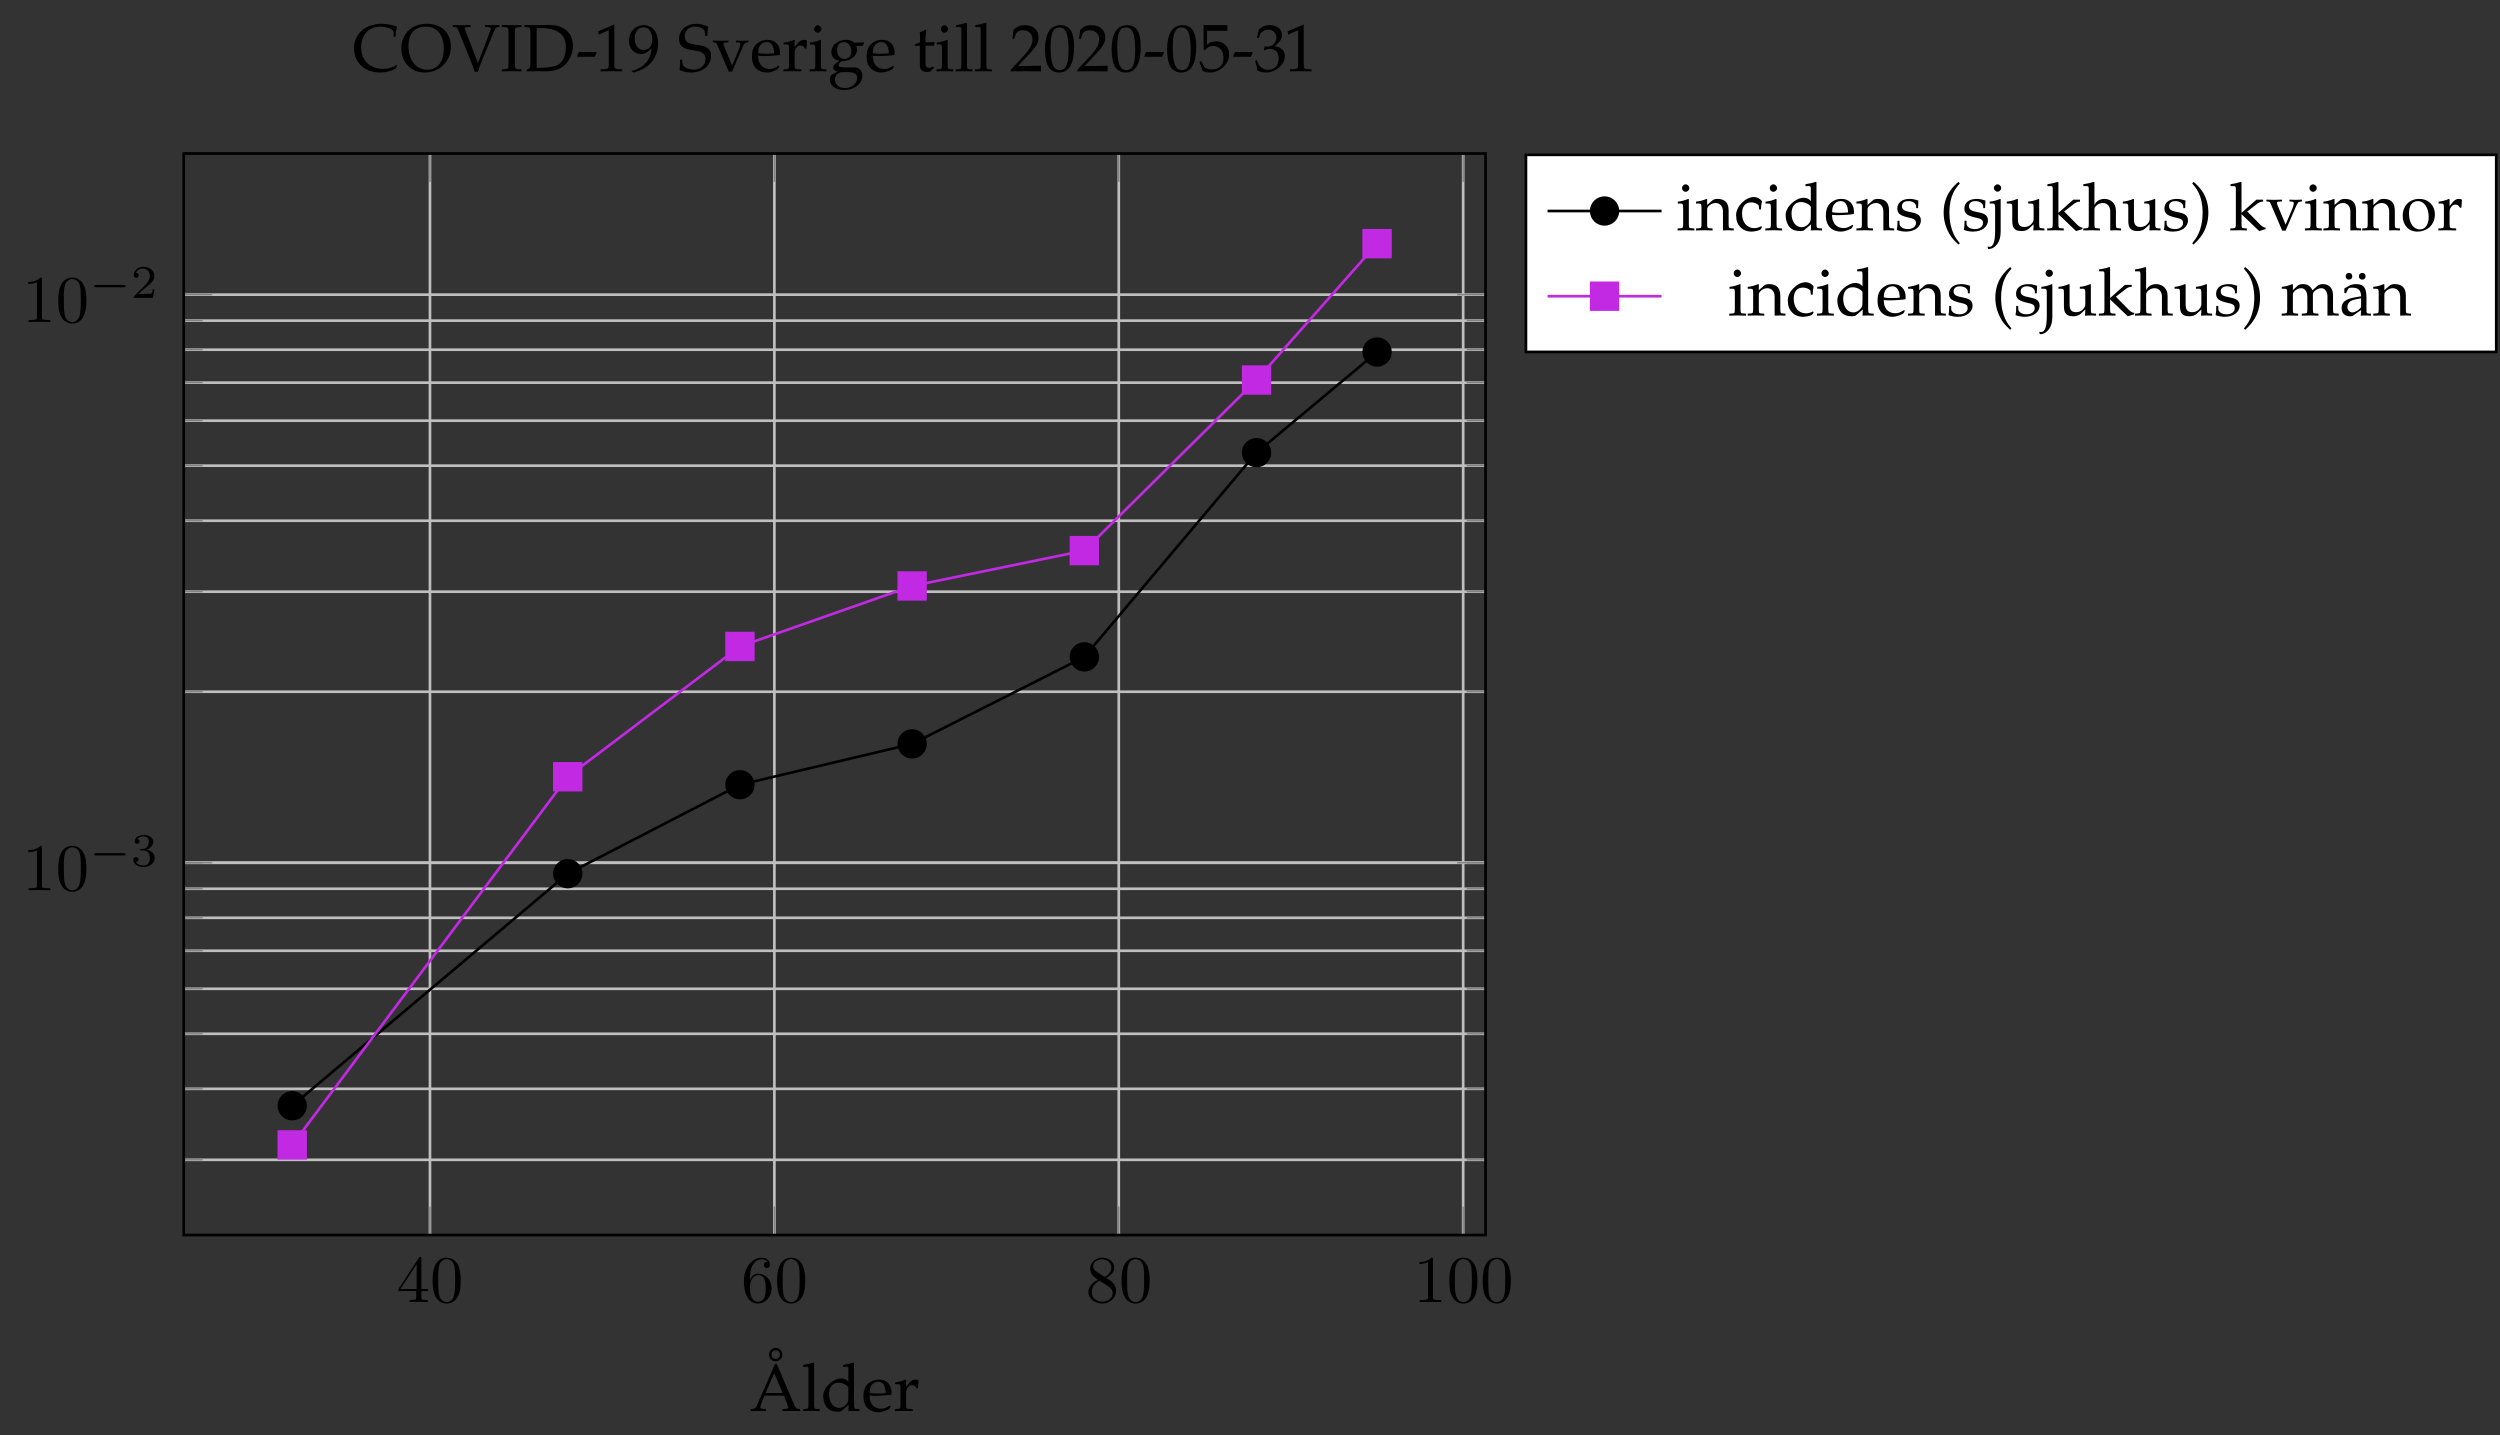 <?xml version="1.0" encoding="UTF-8"?>
<svg xmlns="http://www.w3.org/2000/svg" xmlns:xlink="http://www.w3.org/1999/xlink" width="372.707pt" height="213.962pt" viewBox="0 0 372.707 213.962" version="1.2">
<rect x="0" y="0" width="372.707" height="213.962" fill="#333333" stroke="none"/>
<defs>
<g>
<symbol overflow="visible" id="glyph0-0">
<path style="stroke:none;" d=""/>
</symbol>
<symbol overflow="visible" id="glyph0-1">
<path style="stroke:none;" d="M 2.922 -1.641 L 2.922 -0.781 C 2.922 -0.422 2.906 -0.312 2.172 -0.312 L 1.953 -0.312 L 1.953 0 C 2.375 -0.031 2.891 -0.031 3.297 -0.031 C 3.719 -0.031 4.25 -0.031 4.656 0 L 4.656 -0.312 L 4.453 -0.312 C 3.719 -0.312 3.688 -0.422 3.688 -0.781 L 3.688 -1.641 L 4.688 -1.641 L 4.688 -1.953 L 3.688 -1.953 L 3.688 -6.484 C 3.688 -6.672 3.688 -6.734 3.531 -6.734 C 3.438 -6.734 3.406 -6.734 3.328 -6.625 L 0.281 -1.953 L 0.281 -1.641 Z M 2.984 -1.953 L 0.562 -1.953 L 2.984 -5.656 Z M 2.984 -1.953 "/>
</symbol>
<symbol overflow="visible" id="glyph0-2">
<path style="stroke:none;" d="M 4.578 -3.188 C 4.578 -3.984 4.531 -4.781 4.188 -5.516 C 3.719 -6.469 2.906 -6.625 2.484 -6.625 C 1.891 -6.625 1.172 -6.375 0.75 -5.438 C 0.438 -4.75 0.391 -3.984 0.391 -3.188 C 0.391 -2.438 0.422 -1.547 0.844 -0.781 C 1.266 0.016 1.984 0.219 2.484 0.219 C 3.016 0.219 3.766 0.016 4.203 -0.938 C 4.531 -1.625 4.578 -2.406 4.578 -3.188 Z M 2.484 0 C 2.094 0 1.5 -0.25 1.328 -1.203 C 1.219 -1.797 1.219 -2.719 1.219 -3.297 C 1.219 -3.938 1.219 -4.594 1.297 -5.141 C 1.484 -6.312 2.234 -6.406 2.484 -6.406 C 2.812 -6.406 3.469 -6.234 3.656 -5.25 C 3.75 -4.688 3.75 -3.938 3.75 -3.297 C 3.75 -2.562 3.75 -1.875 3.641 -1.25 C 3.5 -0.297 2.922 0 2.484 0 Z M 2.484 0 "/>
</symbol>
<symbol overflow="visible" id="glyph0-3">
<path style="stroke:none;" d="M 1.312 -3.266 L 1.312 -3.5 C 1.312 -6.016 2.547 -6.375 3.062 -6.375 C 3.297 -6.375 3.719 -6.312 3.938 -5.984 C 3.781 -5.984 3.391 -5.984 3.391 -5.531 C 3.391 -5.219 3.625 -5.078 3.844 -5.078 C 4 -5.078 4.297 -5.172 4.297 -5.547 C 4.297 -6.156 3.859 -6.625 3.031 -6.625 C 1.766 -6.625 0.422 -5.344 0.422 -3.141 C 0.422 -0.484 1.578 0.219 2.5 0.219 C 3.609 0.219 4.547 -0.719 4.547 -2.031 C 4.547 -3.297 3.656 -4.25 2.562 -4.25 C 1.875 -4.25 1.516 -3.75 1.312 -3.266 Z M 2.5 -0.062 C 1.875 -0.062 1.578 -0.656 1.516 -0.812 C 1.328 -1.281 1.328 -2.062 1.328 -2.25 C 1.328 -3.031 1.656 -4.016 2.547 -4.016 C 2.703 -4.016 3.172 -4.016 3.469 -3.406 C 3.656 -3.031 3.656 -2.531 3.656 -2.047 C 3.656 -1.562 3.656 -1.062 3.484 -0.703 C 3.188 -0.109 2.734 -0.062 2.5 -0.062 Z M 2.5 -0.062 "/>
</symbol>
<symbol overflow="visible" id="glyph0-4">
<path style="stroke:none;" d="M 1.625 -4.547 C 1.172 -4.844 1.125 -5.188 1.125 -5.359 C 1.125 -5.969 1.766 -6.375 2.484 -6.375 C 3.203 -6.375 3.844 -5.859 3.844 -5.141 C 3.844 -4.578 3.453 -4.094 2.859 -3.75 Z M 3.078 -3.609 C 3.797 -3.969 4.281 -4.484 4.281 -5.141 C 4.281 -6.062 3.391 -6.625 2.484 -6.625 C 1.5 -6.625 0.688 -5.891 0.688 -4.969 C 0.688 -4.781 0.703 -4.344 1.125 -3.875 C 1.234 -3.75 1.609 -3.5 1.844 -3.328 C 1.281 -3.047 0.422 -2.484 0.422 -1.5 C 0.422 -0.453 1.438 0.219 2.484 0.219 C 3.609 0.219 4.547 -0.609 4.547 -1.672 C 4.547 -2.031 4.438 -2.484 4.062 -2.891 C 3.875 -3.109 3.719 -3.203 3.078 -3.609 Z M 2.078 -3.188 L 3.297 -2.406 C 3.578 -2.219 4.047 -1.922 4.047 -1.312 C 4.047 -0.578 3.297 -0.062 2.484 -0.062 C 1.625 -0.062 0.922 -0.672 0.922 -1.5 C 0.922 -2.078 1.234 -2.719 2.078 -3.188 Z M 2.078 -3.188 "/>
</symbol>
<symbol overflow="visible" id="glyph0-5">
<path style="stroke:none;" d="M 2.922 -6.375 C 2.922 -6.609 2.922 -6.625 2.703 -6.625 C 2.078 -5.984 1.203 -5.984 0.891 -5.984 L 0.891 -5.688 C 1.078 -5.688 1.672 -5.688 2.188 -5.938 L 2.188 -0.781 C 2.188 -0.422 2.156 -0.312 1.266 -0.312 L 0.953 -0.312 L 0.953 0 C 1.297 -0.031 2.156 -0.031 2.562 -0.031 C 2.953 -0.031 3.828 -0.031 4.172 0 L 4.172 -0.312 L 3.859 -0.312 C 2.953 -0.312 2.922 -0.422 2.922 -0.781 Z M 2.922 -6.375 "/>
</symbol>
<symbol overflow="visible" id="glyph1-0">
<path style="stroke:none;" d=""/>
</symbol>
<symbol overflow="visible" id="glyph1-1">
<path style="stroke:none;" d="M 5.188 -1.578 C 5.297 -1.578 5.469 -1.578 5.469 -1.734 C 5.469 -1.922 5.297 -1.922 5.188 -1.922 L 1.031 -1.922 C 0.922 -1.922 0.75 -1.922 0.75 -1.75 C 0.75 -1.578 0.906 -1.578 1.031 -1.578 Z M 5.188 -1.578 "/>
</symbol>
<symbol overflow="visible" id="glyph2-0">
<path style="stroke:none;" d=""/>
</symbol>
<symbol overflow="visible" id="glyph2-1">
<path style="stroke:none;" d="M 1.906 -2.328 C 2.453 -2.328 2.844 -1.953 2.844 -1.203 C 2.844 -0.344 2.328 -0.078 1.938 -0.078 C 1.656 -0.078 1.031 -0.156 0.75 -0.578 C 1.078 -0.578 1.156 -0.812 1.156 -0.969 C 1.156 -1.188 0.984 -1.344 0.766 -1.344 C 0.578 -1.344 0.375 -1.219 0.375 -0.938 C 0.375 -0.281 1.094 0.141 1.938 0.141 C 2.906 0.141 3.578 -0.516 3.578 -1.203 C 3.578 -1.75 3.141 -2.297 2.375 -2.453 C 3.094 -2.719 3.359 -3.234 3.359 -3.672 C 3.359 -4.219 2.734 -4.625 1.953 -4.625 C 1.188 -4.625 0.594 -4.25 0.594 -3.688 C 0.594 -3.453 0.75 -3.328 0.953 -3.328 C 1.172 -3.328 1.312 -3.484 1.312 -3.672 C 1.312 -3.875 1.172 -4.031 0.953 -4.047 C 1.203 -4.344 1.672 -4.422 1.938 -4.422 C 2.25 -4.422 2.688 -4.266 2.688 -3.672 C 2.688 -3.375 2.594 -3.047 2.406 -2.844 C 2.188 -2.578 1.984 -2.562 1.641 -2.531 C 1.469 -2.516 1.453 -2.516 1.422 -2.516 C 1.406 -2.516 1.344 -2.5 1.344 -2.422 C 1.344 -2.328 1.406 -2.328 1.531 -2.328 Z M 1.906 -2.328 "/>
</symbol>
<symbol overflow="visible" id="glyph2-2">
<path style="stroke:none;" d="M 3.516 -1.266 L 3.281 -1.266 C 3.266 -1.109 3.188 -0.703 3.094 -0.641 C 3.047 -0.594 2.516 -0.594 2.406 -0.594 L 1.125 -0.594 C 1.859 -1.234 2.109 -1.438 2.516 -1.766 C 3.031 -2.172 3.516 -2.609 3.516 -3.266 C 3.516 -4.109 2.781 -4.625 1.891 -4.625 C 1.031 -4.625 0.438 -4.016 0.438 -3.375 C 0.438 -3.031 0.734 -2.984 0.812 -2.984 C 0.969 -2.984 1.172 -3.109 1.172 -3.359 C 1.172 -3.484 1.125 -3.734 0.766 -3.734 C 0.984 -4.219 1.453 -4.375 1.781 -4.375 C 2.484 -4.375 2.844 -3.828 2.844 -3.266 C 2.844 -2.656 2.406 -2.188 2.188 -1.938 L 0.516 -0.266 C 0.438 -0.203 0.438 -0.188 0.438 0 L 3.312 0 Z M 3.516 -1.266 "/>
</symbol>
<symbol overflow="visible" id="glyph3-0">
<path style="stroke:none;" d="M 2.047 -2.547 C 2.047 -2.328 2.156 -2.141 2.375 -2 L 2.531 -2.094 C 2.406 -2.234 2.359 -2.344 2.359 -2.453 C 2.359 -2.703 2.453 -2.844 3.062 -3.391 C 3.703 -3.969 3.875 -4.25 3.875 -4.672 C 3.875 -5.328 3.297 -5.828 2.531 -5.828 C 2.203 -5.828 1.938 -5.766 1.531 -5.562 L 1.25 -4.734 L 1.469 -4.672 L 1.625 -5.031 C 1.703 -5.219 1.938 -5.328 2.266 -5.328 C 2.812 -5.328 3.188 -5 3.188 -4.516 C 3.188 -3.75 2.047 -3.219 2.047 -2.547 Z M 2.406 -1.469 C 2.188 -1.469 1.984 -1.266 1.984 -1.047 C 1.984 -0.828 2.188 -0.609 2.406 -0.609 C 2.641 -0.609 2.844 -0.812 2.844 -1.047 C 2.844 -1.266 2.641 -1.469 2.406 -1.469 Z M 4.344 -6.156 L 4.344 -0.422 L 0.859 -0.422 L 0.859 -6.156 Z M 4.781 -6.234 C 4.781 -6.547 4.734 -6.594 4.422 -6.594 L 0.781 -6.594 C 0.484 -6.594 0.438 -6.547 0.438 -6.234 L 0.438 -0.344 C 0.438 -0.047 0.484 0 0.781 0 L 4.422 0 C 4.734 0 4.781 -0.047 4.781 -0.344 Z M 4.781 -6.234 "/>
</symbol>
<symbol overflow="visible" id="glyph3-1">
<path style="stroke:none;" d="M 4.062 -6.969 L 3.75 -6.969 L 3.359 -6.016 L 1.062 -0.781 C 0.938 -0.5 0.734 -0.312 0.516 -0.297 L 0.156 -0.266 L 0.156 0.031 C 1.078 0 1.078 0 1.234 0 C 1.359 0 1.359 0 2.438 0.031 L 2.438 -0.266 L 2.062 -0.297 C 1.719 -0.328 1.594 -0.391 1.594 -0.562 C 1.594 -0.688 1.734 -1.109 1.938 -1.609 L 2.219 -2.281 L 5.094 -2.281 L 5.547 -1.141 C 5.719 -0.719 5.75 -0.594 5.75 -0.5 C 5.75 -0.391 5.594 -0.312 5.344 -0.297 L 4.875 -0.266 L 4.875 0.031 C 6.094 0 6.094 0 6.266 0 C 6.453 0 6.453 0 7.531 0.031 L 7.531 -0.266 L 7.188 -0.297 C 6.922 -0.344 6.812 -0.5 6.469 -1.312 Z M 2.391 -2.672 L 3.656 -5.641 L 4.906 -2.672 Z M 3.906 -9.391 C 3.328 -9.391 2.891 -8.953 2.891 -8.406 C 2.891 -7.828 3.328 -7.391 3.875 -7.391 C 4.422 -7.391 4.875 -7.828 4.875 -8.391 C 4.875 -8.938 4.422 -9.391 3.906 -9.391 Z M 3.891 -9.031 C 4.25 -9.031 4.5 -8.766 4.5 -8.391 C 4.5 -8.016 4.25 -7.75 3.875 -7.75 C 3.5 -7.75 3.266 -8 3.266 -8.406 C 3.266 -8.781 3.516 -9.031 3.891 -9.031 Z M 3.891 -9.031 "/>
</symbol>
<symbol overflow="visible" id="glyph3-2">
<path style="stroke:none;" d="M 0.234 -6.578 L 0.781 -6.578 C 0.969 -6.578 1.031 -6.469 1.031 -6.172 L 1.031 -1.016 C 1.031 -0.391 1 -0.312 0.672 -0.297 L 0.203 -0.266 L 0.203 0.031 C 1.203 0 1.203 0 1.453 0 C 1.703 0 1.703 0 2.703 0.031 L 2.703 -0.266 L 2.234 -0.297 C 1.906 -0.312 1.875 -0.391 1.875 -1.016 L 1.875 -7.141 L 1.781 -7.219 C 1.344 -7.062 1.016 -6.984 0.234 -6.859 Z M 0.234 -6.578 "/>
</symbol>
<symbol overflow="visible" id="glyph3-3">
<path style="stroke:none;" d="M 5.766 0.031 L 5.766 -0.266 L 5.312 -0.297 C 4.969 -0.312 4.938 -0.391 4.938 -1.016 L 4.938 -7.141 L 4.844 -7.219 C 4.406 -7.062 4.078 -6.984 3.297 -6.859 L 3.297 -6.578 L 3.859 -6.578 C 4.031 -6.578 4.094 -6.469 4.094 -6.172 L 4.094 -4.344 C 3.828 -4.703 3.438 -4.844 3.047 -4.844 C 1.828 -4.844 0.344 -3.5 0.344 -2.281 C 0.344 -1.484 0.609 -0.703 1.109 -0.297 C 1.438 -0.016 1.906 0.125 2.562 0.125 C 2.75 0.125 2.984 0.078 3.031 0.047 L 4.141 -0.891 L 4.094 0.031 C 4.578 0.016 4.734 0 4.859 0 C 5.031 0 5.672 0.031 5.766 0.031 Z M 4.094 -3.484 L 4.094 -2.203 C 4.094 -1.547 4.078 -1.453 3.953 -1.219 C 3.672 -0.75 3.188 -0.453 2.719 -0.453 C 1.844 -0.453 1.219 -1.297 1.219 -2.484 C 1.219 -3.562 1.75 -4.203 2.641 -4.203 C 3.438 -4.203 4.094 -3.641 4.094 -3.484 Z M 4.094 -3.484 "/>
</symbol>
<symbol overflow="visible" id="glyph3-4">
<path style="stroke:none;" d="M 2.484 0.203 C 3.141 0.203 4.031 -0.172 4.156 -0.359 L 4.344 -0.703 L 4.219 -0.797 C 3.578 -0.422 3.359 -0.328 2.922 -0.328 C 2.281 -0.328 1.734 -0.609 1.469 -1.109 C 1.281 -1.438 1.203 -1.719 1.188 -2.297 C 1.391 -2.266 1.688 -2.25 2.031 -2.25 C 2.891 -2.25 3.969 -2.328 4.438 -2.422 C 4.453 -2.562 4.453 -2.656 4.453 -2.781 C 4.453 -3.922 3.719 -4.672 2.609 -4.672 C 2.234 -4.672 1.797 -4.625 1.391 -4.375 C 0.578 -3.906 0.266 -3.219 0.266 -2.188 C 0.266 -0.25 1.609 0.203 2.484 0.203 Z M 3.578 -2.656 C 3.328 -2.625 2.828 -2.594 2.312 -2.594 C 1.891 -2.594 1.469 -2.625 1.203 -2.688 C 1.203 -3.156 1.25 -3.375 1.375 -3.641 C 1.578 -4.078 2.016 -4.344 2.484 -4.344 C 2.812 -4.344 3.078 -4.203 3.25 -3.938 C 3.469 -3.609 3.547 -3.328 3.578 -2.656 Z M 3.578 -2.656 "/>
</symbol>
<symbol overflow="visible" id="glyph3-5">
<path style="stroke:none;" d="M 0.234 -3.984 L 0.594 -3.984 C 1 -3.984 1.031 -3.906 1.031 -3.25 L 1.031 -1.016 C 1.031 -0.391 1 -0.312 0.672 -0.297 L 0.203 -0.266 L 0.203 0.031 C 0.922 0.016 1.188 0 1.438 0 C 1.625 0 1.625 0 2.859 0.031 L 2.859 -0.266 L 2.344 -0.297 C 1.891 -0.328 1.875 -0.359 1.875 -1.016 L 1.875 -2.734 C 1.875 -3.328 2.266 -3.828 2.75 -3.828 C 3.062 -3.828 3.266 -3.688 3.422 -3.359 L 3.641 -3.359 L 3.719 -4.562 C 3.609 -4.625 3.438 -4.672 3.25 -4.672 C 2.953 -4.672 2.641 -4.516 2.422 -4.266 L 1.875 -3.609 L 1.875 -4.625 L 1.781 -4.672 C 1.281 -4.453 0.75 -4.312 0.234 -4.266 Z M 0.234 -3.984 "/>
</symbol>
<symbol overflow="visible" id="glyph3-6">
<path style="stroke:none;" d="M 0.219 -3.406 C 0.219 -1.25 1.797 0.203 4.125 0.203 C 4.953 0.203 5.703 0.016 6.391 -0.344 L 6.672 -0.844 L 6.578 -0.938 C 5.969 -0.531 5.281 -0.344 4.516 -0.344 C 2.578 -0.344 1.281 -1.625 1.281 -3.594 C 1.281 -5.422 2.422 -6.641 4.125 -6.641 C 5.109 -6.641 6.109 -6.234 6.109 -5.859 L 6.109 -5.141 L 6.422 -5.141 C 6.422 -5.641 6.469 -5.984 6.609 -6.656 C 5.766 -6.922 5.031 -7.062 4.312 -7.062 C 2.172 -7.062 0.219 -5.797 0.219 -3.406 Z M 0.219 -3.406 "/>
</symbol>
<symbol overflow="visible" id="glyph3-7">
<path style="stroke:none;" d="M 4 -7.062 C 1.734 -7.062 0.219 -5.578 0.219 -3.391 C 0.219 -1.297 1.672 0.203 3.688 0.203 C 5.906 0.203 7.609 -1.469 7.609 -3.656 C 7.609 -5.75 6.203 -7.062 4 -7.062 Z M 3.828 -6.641 C 5.531 -6.641 6.547 -5.422 6.547 -3.359 C 6.547 -1.391 5.625 -0.219 4.078 -0.219 C 2.406 -0.219 1.281 -1.625 1.281 -3.766 C 1.281 -5.609 2.203 -6.641 3.828 -6.641 Z M 3.828 -6.641 "/>
</symbol>
<symbol overflow="visible" id="glyph3-8">
<path style="stroke:none;" d="M 2.734 -6.594 L 2.734 -6.891 C 1.625 -6.859 1.625 -6.859 1.406 -6.859 C 1.172 -6.859 1.172 -6.859 0.078 -6.891 L 0.078 -6.594 L 0.438 -6.562 C 0.641 -6.547 0.75 -6.453 0.875 -6.156 L 2.75 -1.547 C 3.062 -0.797 3.172 -0.453 3.328 0.094 L 3.828 0.094 C 4.016 -0.531 4.125 -0.859 4.453 -1.656 L 6.188 -5.844 C 6.422 -6.375 6.531 -6.531 6.734 -6.562 L 7.031 -6.594 L 7.031 -6.891 L 5.953 -6.859 C 5.766 -6.859 5.547 -6.875 5.25 -6.875 C 5.203 -6.875 5.031 -6.875 4.875 -6.891 L 4.875 -6.594 L 5.391 -6.562 C 5.609 -6.547 5.75 -6.453 5.75 -6.297 C 5.75 -6.203 3.891 -1.359 3.828 -1.203 C 3.828 -1.25 1.844 -6.312 1.844 -6.359 C 1.844 -6.484 1.969 -6.547 2.172 -6.562 Z M 2.734 -6.594 "/>
</symbol>
<symbol overflow="visible" id="glyph3-9">
<path style="stroke:none;" d="M 2.156 -5.656 C 2.156 -6.453 2.203 -6.531 2.656 -6.562 L 3.141 -6.594 L 3.141 -6.891 C 2.406 -6.859 2.188 -6.859 1.672 -6.859 C 1.172 -6.859 0.938 -6.875 0.219 -6.891 L 0.219 -6.594 L 0.703 -6.562 C 1.156 -6.531 1.203 -6.453 1.203 -5.656 L 1.203 -1.188 C 1.203 -0.406 1.156 -0.328 0.703 -0.297 L 0.219 -0.266 L 0.219 0.031 C 0.812 0.016 1.156 0 1.672 0 C 2.188 0 2.547 0.016 3.141 0.031 L 3.141 -0.266 L 2.656 -0.297 C 2.203 -0.328 2.156 -0.406 2.156 -1.188 Z M 2.156 -5.656 "/>
</symbol>
<symbol overflow="visible" id="glyph3-10">
<path style="stroke:none;" d="M 3.391 0.031 C 4.672 0.031 5.625 -0.297 6.312 -0.984 C 7.031 -1.688 7.469 -2.766 7.469 -3.828 C 7.469 -5.688 6.094 -6.891 4 -6.891 C 3.828 -6.891 2.969 -6.859 2.266 -6.859 C 1.906 -6.859 1.359 -6.875 0.219 -6.891 L 0.219 -6.594 L 0.609 -6.562 C 1.078 -6.531 1.125 -6.438 1.125 -5.656 L 1.125 -0.953 C 1.125 -0.656 1.031 -0.438 0.875 -0.359 L 0.562 -0.203 L 0.562 0.031 C 1.719 0 1.719 0 1.953 0 C 2.531 0 2.969 0.031 3.391 0.031 Z M 6.406 -3.578 C 6.406 -2.453 6.078 -1.609 5.422 -1.062 C 4.812 -0.578 3.188 -0.484 2.062 -0.484 L 2.062 -6.406 C 2.297 -6.422 2.516 -6.422 2.734 -6.422 C 4.562 -6.422 6.406 -5.859 6.406 -3.656 Z M 6.406 -3.578 "/>
</symbol>
<symbol overflow="visible" id="glyph3-11">
<path style="stroke:none;" d="M 2.828 -2.141 L 3.125 -2.812 L 3.062 -2.859 L 0.453 -2.859 L 0.172 -2.188 L 0.234 -2.141 Z M 2.828 -2.141 "/>
</symbol>
<symbol overflow="visible" id="glyph3-12">
<path style="stroke:none;" d="M 3.609 0.031 L 3.609 -0.266 L 3.078 -0.297 C 2.531 -0.328 2.438 -0.438 2.438 -0.953 L 2.438 -6.969 L 0.047 -5.953 L 0.109 -5.453 L 1.609 -6.109 L 1.609 -0.953 C 1.609 -0.438 1.5 -0.328 0.953 -0.297 L 0.391 -0.266 L 0.391 0.031 C 1.938 0 1.938 0 2.047 0 C 2.344 0 3.438 0.031 3.609 0.031 Z M 3.609 0.031 "/>
</symbol>
<symbol overflow="visible" id="glyph3-13">
<path style="stroke:none;" d="M 0.953 0.203 C 2.062 -0.156 2.531 -0.391 3.078 -0.844 C 4.047 -1.672 4.547 -2.812 4.547 -4.156 C 4.547 -5.828 3.75 -6.859 2.422 -6.859 C 1.156 -6.859 0.203 -5.859 0.203 -4.531 C 0.203 -3.391 0.953 -2.547 1.984 -2.547 C 2.312 -2.547 2.703 -2.656 2.891 -2.812 L 3.578 -3.391 C 3.5 -1.719 2.422 -0.484 0.609 -0.047 L 0.609 0.031 Z M 2.391 -6.531 C 2.844 -6.531 3.172 -6.344 3.391 -5.938 C 3.562 -5.625 3.688 -5.141 3.688 -4.688 C 3.688 -3.766 3.156 -3.156 2.391 -3.156 C 1.594 -3.156 1.062 -3.859 1.062 -4.891 C 1.062 -5.906 1.578 -6.531 2.391 -6.531 Z M 2.391 -6.531 "/>
</symbol>
<symbol overflow="visible" id="glyph3-14">
<path style="stroke:none;" d="M 4.172 -1.781 C 4.172 -0.891 3.422 -0.234 2.391 -0.234 C 1.594 -0.234 0.812 -0.625 0.766 -1.031 L 0.688 -1.703 L 0.375 -1.703 C 0.375 -1.516 0.375 -1.359 0.375 -1.297 C 0.375 -0.844 0.359 -0.625 0.297 -0.172 C 0.859 0.062 1.438 0.203 2.016 0.203 C 3.75 0.203 5 -0.844 5 -2.297 C 5 -2.75 4.875 -3.078 4.594 -3.344 C 3.547 -4.328 1.078 -3.469 1.078 -5.203 C 1.078 -6.047 1.703 -6.641 2.578 -6.641 C 2.969 -6.641 3.328 -6.562 3.609 -6.406 C 3.938 -6.234 4.047 -6.094 4.078 -5.797 L 4.125 -5.234 L 4.453 -5.234 C 4.453 -5.766 4.484 -6.094 4.594 -6.641 C 3.797 -6.953 3.344 -7.062 2.797 -7.062 C 1.312 -7.062 0.234 -6.125 0.234 -4.812 C 0.234 -2.203 4.172 -3.969 4.172 -1.781 Z M 4.172 -1.781 "/>
</symbol>
<symbol overflow="visible" id="glyph3-15">
<path style="stroke:none;" d="M 5.359 -4.297 L 5.359 -4.562 C 4.766 -4.547 4.594 -4.531 4.422 -4.531 C 4.266 -4.531 4.094 -4.547 3.5 -4.562 L 3.5 -4.297 L 3.906 -4.266 C 4.062 -4.266 4.141 -4.172 4.141 -4.016 C 4.141 -3.859 4.078 -3.578 3.953 -3.281 C 3.828 -3 3.297 -1.656 2.922 -0.844 L 1.734 -3.703 C 1.672 -3.844 1.641 -3.969 1.641 -4.078 C 1.641 -4.188 1.734 -4.266 1.891 -4.266 L 2.375 -4.297 L 2.375 -4.562 C 1.406 -4.531 1.406 -4.531 1.219 -4.531 C 1.031 -4.531 0.547 -4.547 0.062 -4.562 L 0.062 -4.297 L 0.391 -4.266 C 0.547 -4.25 0.594 -4.188 0.703 -3.938 L 2.422 0.062 L 2.922 0.062 L 4.5 -3.609 C 4.719 -4.078 4.859 -4.25 5.062 -4.266 Z M 5.359 -4.297 "/>
</symbol>
<symbol overflow="visible" id="glyph3-16">
<path style="stroke:none;" d="M 1.875 -4.625 L 1.781 -4.672 C 1.281 -4.453 0.75 -4.312 0.234 -4.266 L 0.234 -3.984 L 0.594 -3.984 C 1 -3.984 1.031 -3.906 1.031 -3.25 L 1.031 -1.016 C 1.031 -0.391 1 -0.312 0.672 -0.297 L 0.203 -0.266 L 0.203 0.031 C 1.203 0 1.203 0 1.453 0 C 1.703 0 1.703 0 2.703 0.031 L 2.703 -0.266 L 2.234 -0.297 C 1.906 -0.312 1.875 -0.391 1.875 -1.016 Z M 1.406 -6.844 C 1.109 -6.844 0.859 -6.578 0.859 -6.281 C 0.859 -5.984 1.109 -5.734 1.406 -5.734 C 1.688 -5.734 1.953 -5.984 1.953 -6.281 C 1.953 -6.562 1.688 -6.844 1.406 -6.844 Z M 1.406 -6.844 "/>
</symbol>
<symbol overflow="visible" id="glyph3-17">
<path style="stroke:none;" d="M 0.547 -2.875 C 0.547 -2.141 1 -1.625 1.734 -1.547 L 0.953 -0.953 C 0.859 -0.797 0.812 -0.672 0.812 -0.516 C 0.812 -0.234 0.984 -0.078 1.469 0.062 L 0.594 0.531 C 0.453 0.609 0.312 0.969 0.312 1.281 C 0.312 2.188 1.203 2.812 2.469 2.812 C 3.969 2.812 5.156 1.875 5.156 0.656 C 5.156 -0.062 4.672 -0.562 3.984 -0.562 L 2.391 -0.562 C 1.875 -0.562 1.625 -0.672 1.625 -0.953 C 1.625 -1.172 1.922 -1.344 2.094 -1.516 C 2.188 -1.5 2.25 -1.5 2.328 -1.5 C 2.938 -1.5 4.359 -1.953 4.359 -3.219 C 4.359 -3.422 4.328 -3.547 4.25 -3.766 L 5.172 -3.766 L 5.422 -4.172 L 5.375 -4.297 L 3.969 -4.25 C 3.594 -4.547 3.234 -4.672 2.75 -4.672 C 2 -4.672 0.547 -4.219 0.547 -2.875 Z M 2.391 -4.328 C 3.062 -4.328 3.516 -3.766 3.516 -2.922 C 3.516 -2.281 3.109 -1.828 2.5 -1.828 C 1.828 -1.828 1.391 -2.344 1.391 -3.109 C 1.391 -3.875 1.75 -4.328 2.391 -4.328 Z M 2.859 0.141 C 3.984 0.141 4.375 0.375 4.375 1.016 C 4.375 1.875 3.578 2.516 2.531 2.516 C 1.672 2.516 1.078 2 1.078 1.266 C 1.078 0.812 1.328 0.406 1.734 0.234 C 1.891 0.156 2.172 0.141 2.859 0.141 Z M 2.859 0.141 "/>
</symbol>
<symbol overflow="visible" id="glyph3-18">
<path style="stroke:none;" d="M 0.969 -3.797 L 0.969 -0.938 C 0.969 -0.203 1.297 0.125 2.062 0.125 C 2.297 0.125 2.531 0.062 2.594 0 L 3.078 -0.531 L 2.953 -0.703 C 2.703 -0.562 2.547 -0.5 2.359 -0.5 C 1.969 -0.5 1.812 -0.703 1.812 -1.188 L 1.812 -3.797 L 3.078 -3.797 L 3.172 -4.344 L 1.812 -4.281 L 1.812 -4.656 C 1.812 -5.078 1.844 -5.438 1.922 -6.078 L 1.797 -6.188 C 1.562 -6.031 1.266 -5.906 0.953 -5.797 C 0.984 -5.5 1 -5.312 1 -5.016 L 1 -4.312 L 0.219 -3.969 L 0.219 -3.766 Z M 0.969 -3.797 "/>
</symbol>
<symbol overflow="visible" id="glyph3-19">
<path style="stroke:none;" d="M 0.156 -0.234 L 0.156 0.031 C 2.016 0.031 2.016 0 2.375 0 C 2.734 0 2.734 0.031 4.656 0.031 L 4.656 -0.812 C 3.516 -0.766 3.062 -0.812 1.219 -0.766 L 3.031 -2.688 C 3.984 -3.719 4.297 -4.266 4.297 -5 C 4.297 -6.156 3.516 -6.859 2.25 -6.859 C 1.531 -6.859 1.047 -6.656 0.562 -6.156 L 0.391 -4.812 L 0.672 -4.812 L 0.812 -5.266 C 0.969 -5.844 1.328 -6.094 1.984 -6.094 C 2.844 -6.094 3.391 -5.547 3.391 -4.703 C 3.391 -3.969 2.969 -3.219 1.844 -2.031 Z M 0.156 -0.234 "/>
</symbol>
<symbol overflow="visible" id="glyph3-20">
<path style="stroke:none;" d="M 2.625 -6.859 C 1.078 -6.859 0.281 -5.641 0.281 -3.219 C 0.281 -2.062 0.5 -1.062 0.844 -0.562 C 1.188 -0.078 1.75 0.203 2.375 0.203 C 3.875 0.203 4.625 -1.094 4.625 -3.641 C 4.625 -5.828 3.984 -6.859 2.625 -6.859 Z M 2.438 -6.516 C 3.406 -6.516 3.797 -5.531 3.797 -3.141 C 3.797 -1.031 3.406 -0.156 2.5 -0.156 C 1.531 -0.156 1.125 -1.156 1.125 -3.578 C 1.125 -5.688 1.5 -6.516 2.438 -6.516 Z M 2.438 -6.516 "/>
</symbol>
<symbol overflow="visible" id="glyph3-21">
<path style="stroke:none;" d="M 4.562 -2.516 C 4.562 -3.641 3.766 -4.438 2.625 -4.438 C 2.156 -4.438 1.797 -4.406 1.266 -3.938 L 1.266 -6.016 L 4.297 -6.016 L 4.297 -6.859 L 0.75 -6.875 L 0.75 -3.203 L 0.953 -3.141 C 1.406 -3.609 1.688 -3.75 2.172 -3.75 C 3.125 -3.75 3.719 -3.078 3.719 -2 C 3.719 -0.891 3.078 -0.25 2 -0.25 C 1.469 -0.25 0.969 -0.422 0.828 -0.688 L 0.375 -1.5 L 0.125 -1.359 C 0.359 -0.797 0.484 -0.484 0.609 -0.047 C 0.891 0.109 1.297 0.203 1.719 0.203 C 3 0.203 4.562 -0.891 4.562 -2.516 Z M 4.562 -2.516 "/>
</symbol>
<symbol overflow="visible" id="glyph3-22">
<path style="stroke:none;" d="M 4.594 -2.234 C 4.594 -3.438 3.531 -3.641 3.062 -3.719 C 3.859 -4.344 4.156 -4.797 4.156 -5.391 C 4.156 -6.266 3.422 -6.859 2.312 -6.859 C 1.641 -6.859 1.188 -6.672 0.719 -6.188 L 0.422 -4.953 L 0.734 -4.953 L 0.922 -5.516 C 1.031 -5.859 1.656 -6.188 2.172 -6.188 C 2.812 -6.188 3.344 -5.656 3.344 -5.031 C 3.344 -4.297 2.75 -3.656 2.047 -3.656 C 1.969 -3.656 1.859 -3.672 1.734 -3.688 L 1.578 -3.688 L 1.469 -3.172 L 1.531 -3.109 C 1.906 -3.281 2.094 -3.328 2.375 -3.328 C 3.188 -3.328 3.672 -2.797 3.672 -1.891 C 3.672 -0.875 3.062 -0.203 2.141 -0.203 C 1.688 -0.203 1.281 -0.359 0.969 -0.641 C 0.734 -0.859 0.609 -1.078 0.422 -1.625 L 0.156 -1.516 C 0.359 -0.922 0.438 -0.562 0.5 -0.062 C 1.031 0.125 1.469 0.203 1.828 0.203 C 3.062 0.203 4.594 -0.859 4.594 -2.234 Z M 4.594 -2.234 "/>
</symbol>
<symbol overflow="visible" id="glyph3-23">
<path style="stroke:none;" d="M 4.078 0.031 C 4.688 0 4.703 0 4.859 0 C 5 0 5 0 5.688 0.031 L 5.688 -0.266 L 5.281 -0.297 C 4.953 -0.312 4.922 -0.375 4.922 -1.016 L 4.922 -2.938 C 4.922 -4.094 4.375 -4.672 3.25 -4.672 C 2.891 -4.672 2.672 -4.594 2.469 -4.422 L 1.719 -3.766 L 1.719 -4.625 L 1.625 -4.672 C 1.109 -4.453 0.594 -4.312 0.062 -4.266 L 0.062 -3.984 L 0.438 -3.984 C 0.844 -3.984 0.875 -3.906 0.875 -3.25 L 0.875 -1.016 C 0.875 -0.391 0.844 -0.312 0.5 -0.297 L 0.062 -0.266 L 0.062 0.031 C 0.734 0.016 1 0 1.297 0 C 1.578 0 1.844 0.016 2.531 0.031 L 2.531 -0.266 L 2.078 -0.297 C 1.734 -0.312 1.719 -0.391 1.719 -1.016 L 1.719 -3.125 C 1.719 -3.578 2.375 -4.062 2.969 -4.062 C 3.641 -4.062 4.078 -3.562 4.078 -2.797 Z M 4.078 0.031 "/>
</symbol>
<symbol overflow="visible" id="glyph3-24">
<path style="stroke:none;" d="M 3.969 -3.094 C 3.969 -3.547 4.016 -3.969 4.109 -4.312 C 3.797 -4.75 3.359 -4.953 2.922 -4.953 C 1.688 -4.953 0.25 -3.594 0.25 -2.234 C 0.25 -2.188 0.266 -2.141 0.266 -2.094 C 0.266 -0.75 1.203 0.203 2.531 0.203 C 3.062 0.203 3.797 0.016 3.906 -0.141 L 4.109 -0.453 L 4.016 -0.609 C 3.641 -0.406 3.328 -0.312 2.969 -0.312 C 1.859 -0.312 1.141 -1.172 1.141 -2.484 C 1.141 -3.547 1.625 -4.156 2.531 -4.156 C 2.969 -4.156 3.438 -3.953 3.625 -3.703 L 3.688 -3.094 Z M 3.969 -3.094 "/>
</symbol>
<symbol overflow="visible" id="glyph3-25">
<path style="stroke:none;" d="M 0.406 -1.422 C 0.406 -0.734 0.375 -0.438 0.297 -0.047 C 0.812 0.125 1.203 0.203 1.656 0.203 C 2.969 0.203 3.891 -0.5 3.891 -1.469 C 3.891 -3.188 1.062 -2.266 1.062 -3.562 C 1.062 -4.062 1.406 -4.344 2.016 -4.344 C 2.688 -4.344 3.188 -3.984 3.188 -3.516 L 3.188 -3.297 L 3.469 -3.297 C 3.484 -3.875 3.5 -4.109 3.516 -4.422 C 3 -4.594 2.641 -4.672 2.234 -4.672 C 1.078 -4.672 0.375 -4.125 0.375 -3.219 C 0.375 -2.75 0.594 -2.406 1.047 -2.203 C 2.219 -1.688 3.156 -1.938 3.156 -1.078 C 3.156 -0.547 2.656 -0.172 1.953 -0.172 C 1.219 -0.172 0.703 -0.516 0.703 -1.016 L 0.703 -1.422 Z M 0.406 -1.422 "/>
</symbol>
<symbol overflow="visible" id="glyph3-26">
<path style="stroke:none;" d="M 1.453 -2.641 C 1.453 -5.234 2.422 -6.297 3 -6.969 L 2.812 -7.219 C 2.234 -6.719 0.594 -5.391 0.594 -2.641 C 0.594 -1.578 0.844 -0.578 1.328 0.312 C 1.672 0.984 1.984 1.375 2.812 2.141 L 3 1.938 C 2.531 1.359 1.453 0.156 1.453 -2.641 Z M 1.453 -2.641 "/>
</symbol>
<symbol overflow="visible" id="glyph3-27">
<path style="stroke:none;" d="M -0.094 2.469 C -0.156 2.469 -0.312 2.453 -0.391 2.438 L -0.281 2.812 C 0.297 2.781 0.672 2.562 1.062 2.062 C 1.406 1.609 1.578 0.969 1.578 0.188 L 1.578 -4.625 L 1.5 -4.672 C 0.984 -4.453 0.469 -4.312 -0.062 -4.266 L -0.062 -3.984 L 0.312 -3.984 C 0.703 -3.984 0.75 -3.906 0.75 -3.25 L 0.75 0.062 C 0.75 1.406 0.578 2.469 -0.094 2.469 Z M 1.109 -6.844 C 0.828 -6.844 0.562 -6.578 0.562 -6.297 C 0.562 -6.016 0.828 -5.75 1.109 -5.75 C 1.406 -5.75 1.656 -6 1.656 -6.297 C 1.656 -6.594 1.406 -6.844 1.109 -6.844 Z M 1.109 -6.844 "/>
</symbol>
<symbol overflow="visible" id="glyph3-28">
<path style="stroke:none;" d="M 2.812 -0.484 C 2.016 -0.484 1.828 -0.938 1.828 -1.688 L 1.828 -4.625 L 1.734 -4.672 C 1.219 -4.453 0.703 -4.312 0.172 -4.266 L 0.172 -3.984 L 0.547 -3.984 C 0.953 -3.984 0.984 -3.906 0.984 -3.25 L 0.984 -1.578 C 0.984 -0.703 1.031 0.125 2.391 0.125 C 2.844 0.125 3.234 -0.016 3.5 -0.266 L 4.172 -0.891 C 4.172 -0.594 4.156 -0.438 4.125 0.031 C 4.797 0 4.812 0 4.953 0 C 5.094 0 5.094 0 5.781 0.031 L 5.781 -0.266 L 5.375 -0.297 C 5.031 -0.312 5 -0.375 5 -1.016 L 5 -4.625 L 4.922 -4.672 C 4.406 -4.453 3.891 -4.312 3.359 -4.266 L 3.359 -3.984 L 3.734 -3.984 C 4.125 -3.984 4.172 -3.906 4.172 -3.25 L 4.172 -1.625 C 4.172 -1.25 3.688 -0.484 2.812 -0.484 Z M 2.812 -0.484 "/>
</symbol>
<symbol overflow="visible" id="glyph3-29">
<path style="stroke:none;" d="M 0.234 -6.578 L 0.781 -6.578 C 0.969 -6.578 1.031 -6.469 1.031 -6.172 L 1.031 -1.016 C 1.031 -0.391 1 -0.312 0.672 -0.297 L 0.203 -0.266 L 0.203 0.031 C 1.203 0 1.203 0 1.469 0 C 1.734 0 1.797 0 2.672 0.031 L 2.672 -0.266 L 2.234 -0.297 C 1.906 -0.312 1.875 -0.391 1.875 -1.016 L 1.875 -2.391 L 4.516 0.125 L 5.469 -0.172 L 5.469 -0.391 C 5.219 -0.391 4.938 -0.562 4.625 -0.875 L 2.734 -2.797 L 4.016 -3.797 C 4.453 -4.156 4.734 -4.266 5.047 -4.266 L 5.094 -4.266 L 5.094 -4.562 L 4.094 -4.562 L 1.875 -2.594 L 1.875 -7.141 L 1.781 -7.219 C 1.344 -7.062 1.016 -6.984 0.234 -6.859 Z M 0.234 -6.578 "/>
</symbol>
<symbol overflow="visible" id="glyph3-30">
<path style="stroke:none;" d="M 0.062 -6.578 L 0.625 -6.578 C 0.812 -6.578 0.875 -6.469 0.875 -6.172 L 0.875 -1.016 C 0.875 -0.391 0.844 -0.312 0.5 -0.297 L 0.062 -0.266 L 0.062 0.031 C 0.734 0.016 1 0 1.297 0 C 1.578 0 1.844 0.016 2.531 0.031 L 2.531 -0.266 L 2.078 -0.297 C 1.734 -0.312 1.719 -0.391 1.719 -1.016 L 1.719 -3.125 C 1.719 -3.578 2.375 -4.062 2.969 -4.062 C 3.641 -4.062 4.078 -3.562 4.078 -2.797 L 4.078 0.031 C 4.688 0 4.703 0 4.859 0 C 5 0 5 0 5.688 0.031 L 5.688 -0.266 L 5.281 -0.297 C 4.953 -0.312 4.922 -0.375 4.922 -1.016 L 4.922 -2.938 C 4.922 -4.094 4.062 -4.672 3.219 -4.672 C 2.594 -4.672 1.984 -4.375 1.719 -3.766 L 1.719 -7.141 L 1.625 -7.219 C 1.188 -7.062 0.859 -6.984 0.062 -6.859 Z M 0.062 -6.578 "/>
</symbol>
<symbol overflow="visible" id="glyph3-31">
<path style="stroke:none;" d="M 0.5 -7.219 L 0.312 -6.969 C 0.859 -6.328 1.859 -5.234 1.859 -2.641 C 1.859 0.094 0.828 1.297 0.312 1.938 L 0.5 2.141 C 1.031 1.641 2.719 0.234 2.719 -2.641 C 2.719 -5.391 1.078 -6.719 0.5 -7.219 Z M 0.5 -7.219 "/>
</symbol>
<symbol overflow="visible" id="glyph3-32">
<path style="stroke:none;" d="M 2.781 -4.672 C 1.328 -4.672 0.312 -3.641 0.312 -2.156 C 0.312 -0.75 1.203 0.203 2.484 0.203 C 4.016 0.203 5.109 -0.859 5.109 -2.359 C 5.109 -3.703 4.141 -4.672 2.781 -4.672 Z M 2.594 -4.344 C 3.516 -4.344 4.188 -3.344 4.188 -1.984 C 4.188 -0.844 3.688 -0.125 2.875 -0.125 C 1.906 -0.125 1.25 -1.078 1.25 -2.5 C 1.25 -3.688 1.719 -4.344 2.594 -4.344 Z M 2.594 -4.344 "/>
</symbol>
<symbol overflow="visible" id="glyph3-33">
<path style="stroke:none;" d="M 0.172 -3.984 L 0.547 -3.984 C 0.953 -3.984 0.984 -3.906 0.984 -3.25 L 0.984 -1.016 C 0.984 -0.391 0.953 -0.312 0.609 -0.297 L 0.156 -0.266 L 0.156 0.031 C 1.109 0 1.141 0 1.422 0 C 1.703 0 1.953 0.016 2.609 0.031 L 2.609 -0.266 L 2.188 -0.297 C 1.844 -0.312 1.828 -0.391 1.828 -1.016 L 1.828 -3.125 C 1.828 -3.578 2.484 -4.062 3.078 -4.062 C 3.609 -4.062 3.984 -3.547 3.984 -2.797 L 3.984 -1.016 C 3.984 -0.391 3.953 -0.312 3.609 -0.297 L 3.156 -0.266 L 3.156 0.031 C 4.156 0 4.156 0 4.406 0 C 4.641 0 4.641 0 5.641 0.031 L 5.641 -0.266 L 5.188 -0.297 C 4.844 -0.312 4.812 -0.391 4.812 -1.016 L 4.812 -3.125 C 4.812 -3.578 5.469 -4.062 6.078 -4.062 C 6.609 -4.062 6.984 -3.547 6.984 -2.797 L 6.984 0.031 C 7.578 0 7.594 0 7.766 0 C 7.891 0 7.891 0 8.656 0.031 L 8.656 -0.266 L 8.188 -0.297 C 7.844 -0.312 7.812 -0.391 7.812 -1.016 L 7.812 -3.062 C 7.812 -4.047 7.234 -4.672 6.312 -4.672 C 5.969 -4.672 5.688 -4.578 5.5 -4.422 L 4.75 -3.75 C 4.422 -4.406 4.016 -4.672 3.328 -4.672 C 2.969 -4.672 2.688 -4.578 2.516 -4.422 L 1.828 -3.781 L 1.828 -4.625 L 1.734 -4.672 C 1.219 -4.453 0.703 -4.312 0.172 -4.266 Z M 0.172 -3.984 "/>
</symbol>
<symbol overflow="visible" id="glyph3-34">
<path style="stroke:none;" d="M 3.219 -0.812 L 3.172 0.031 C 3.828 0 3.828 0 3.953 0 C 4 0 4.25 0.016 4.688 0.031 L 4.688 -0.266 L 4.297 -0.281 C 4.062 -0.297 4.016 -0.375 4.016 -0.859 L 4.016 -2.688 C 4.016 -4.141 3.609 -4.672 2.453 -4.672 C 2.016 -4.672 1.625 -4.562 1.25 -4.328 L 0.719 -4.016 L 0.719 -3.359 L 0.969 -3.297 L 1.109 -3.609 C 1.312 -4.078 1.406 -4.141 1.875 -4.141 C 2.812 -4.141 3.188 -3.766 3.219 -2.859 L 2.234 -2.688 C 0.891 -2.438 0.312 -1.969 0.312 -1.109 C 0.312 -0.328 0.781 0.125 1.578 0.125 C 1.75 0.125 1.922 0.094 1.984 0.047 Z M 3.219 -1.234 C 2.938 -0.828 2.312 -0.453 1.922 -0.453 C 1.516 -0.453 1.172 -0.812 1.172 -1.25 C 1.172 -1.609 1.375 -1.953 1.672 -2.156 C 1.922 -2.297 2.469 -2.438 3.219 -2.547 Z M 1.422 -6.344 C 1.109 -6.344 0.922 -6.141 0.922 -5.844 C 0.922 -5.547 1.109 -5.344 1.406 -5.344 C 1.719 -5.344 1.906 -5.547 1.906 -5.844 C 1.906 -6.125 1.719 -6.344 1.422 -6.344 Z M 3.406 -6.344 C 3.094 -6.344 2.891 -6.141 2.891 -5.844 C 2.891 -5.547 3.094 -5.344 3.391 -5.344 C 3.688 -5.344 3.891 -5.547 3.891 -5.844 C 3.891 -6.125 3.688 -6.344 3.406 -6.344 Z M 3.406 -6.344 "/>
</symbol>
</g>
<clipPath id="clip1">
  <path d="M 227 23 L 372.414 23 L 372.414 53 L 227 53 Z M 227 23 "/>
</clipPath>
<clipPath id="clip2">
  <path d="M 227 22 L 372.414 22 L 372.414 53 L 227 53 Z M 227 22 "/>
</clipPath>
</defs>
<g id="surface1">
<path style="fill:none;stroke-width:0.399;stroke-linecap:butt;stroke-linejoin:miter;stroke:rgb(75%,75%,75%);stroke-opacity:1;stroke-miterlimit:10;" d="M 20.557 -309.897 L 20.557 -148.497 M 71.953 -309.897 L 71.953 -148.497 M 123.349 -309.897 L 123.349 -148.497 M 174.744 -309.897 L 174.744 -148.497 " transform="matrix(0.999,0,0,-0.999,43.565,-125.462)"/>
<path style="fill:none;stroke-width:0.399;stroke-linecap:butt;stroke-linejoin:miter;stroke:rgb(75%,75%,75%);stroke-opacity:1;stroke-miterlimit:10;" d="M -16.191 -298.67 L 178.083 -298.67 M -16.191 -288.075 L 178.083 -288.075 M -16.191 -279.862 L 178.083 -279.862 M -16.191 -273.146 L 178.083 -273.146 M -16.191 -267.473 L 178.083 -267.473 M -16.191 -262.555 L 178.083 -262.555 M -16.191 -258.22 L 178.083 -258.22 M -16.191 -254.338 L 178.083 -254.338 M -16.191 -228.818 L 178.083 -228.818 M -16.191 -213.888 L 178.083 -213.888 M -16.191 -203.298 L 178.083 -203.298 M -16.191 -195.08 L 178.083 -195.08 M -16.191 -188.368 L 178.083 -188.368 M -16.191 -182.692 L 178.083 -182.692 M -16.191 -177.774 L 178.083 -177.774 M -16.191 -173.438 L 178.083 -173.438 " transform="matrix(0.999,0,0,-0.999,43.565,-125.462)"/>
<path style="fill:none;stroke-width:0.399;stroke-linecap:butt;stroke-linejoin:miter;stroke:rgb(75%,75%,75%);stroke-opacity:1;stroke-miterlimit:10;" d="M -16.191 -254.338 L 178.083 -254.338 M -16.191 -169.56 L 178.083 -169.56 " transform="matrix(0.999,0,0,-0.999,43.565,-125.462)"/>
<path style="fill:none;stroke-width:0.199;stroke-linecap:butt;stroke-linejoin:miter;stroke:rgb(50%,50%,50%);stroke-opacity:1;stroke-miterlimit:10;" d="M 20.557 -309.897 L 20.557 -305.655 M 71.953 -309.897 L 71.953 -305.655 M 123.349 -309.897 L 123.349 -305.655 M 174.744 -309.897 L 174.744 -305.655 M 20.557 -148.497 L 20.557 -152.738 M 71.953 -148.497 L 71.953 -152.738 M 123.349 -148.497 L 123.349 -152.738 M 174.744 -148.497 L 174.744 -152.738 " transform="matrix(0.999,0,0,-0.999,43.565,-125.462)"/>
<path style="fill:none;stroke-width:0.199;stroke-linecap:butt;stroke-linejoin:miter;stroke:rgb(50%,50%,50%);stroke-opacity:1;stroke-miterlimit:10;" d="M -16.191 -298.67 L -13.356 -298.67 M -16.191 -288.075 L -13.356 -288.075 M -16.191 -279.862 L -13.356 -279.862 M -16.191 -273.146 L -13.356 -273.146 M -16.191 -267.473 L -13.356 -267.473 M -16.191 -262.555 L -13.356 -262.555 M -16.191 -258.22 L -13.356 -258.22 M -16.191 -254.338 L -13.356 -254.338 M -16.191 -228.818 L -13.356 -228.818 M -16.191 -213.888 L -13.356 -213.888 M -16.191 -203.298 L -13.356 -203.298 M -16.191 -195.08 L -13.356 -195.08 M -16.191 -188.368 L -13.356 -188.368 M -16.191 -182.692 L -13.356 -182.692 M -16.191 -177.774 L -13.356 -177.774 M -16.191 -173.438 L -13.356 -173.438 M 178.083 -298.67 L 175.249 -298.67 M 178.083 -288.075 L 175.249 -288.075 M 178.083 -279.862 L 175.249 -279.862 M 178.083 -273.146 L 175.249 -273.146 M 178.083 -267.473 L 175.249 -267.473 M 178.083 -262.555 L 175.249 -262.555 M 178.083 -258.22 L 175.249 -258.22 M 178.083 -254.338 L 175.249 -254.338 M 178.083 -228.818 L 175.249 -228.818 M 178.083 -213.888 L 175.249 -213.888 M 178.083 -203.298 L 175.249 -203.298 M 178.083 -195.08 L 175.249 -195.08 M 178.083 -188.368 L 175.249 -188.368 M 178.083 -182.692 L 175.249 -182.692 M 178.083 -177.774 L 175.249 -177.774 M 178.083 -173.438 L 175.249 -173.438 " transform="matrix(0.999,0,0,-0.999,43.565,-125.462)"/>
<path style="fill:none;stroke-width:0.199;stroke-linecap:butt;stroke-linejoin:miter;stroke:rgb(50%,50%,50%);stroke-opacity:1;stroke-miterlimit:10;" d="M -16.191 -254.338 L -11.937 -254.338 M -16.191 -169.56 L -11.937 -169.56 M 178.083 -254.338 L 173.834 -254.338 M 178.083 -169.56 L 173.834 -169.56 " transform="matrix(0.999,0,0,-0.999,43.565,-125.462)"/>
<path style="fill:none;stroke-width:0.399;stroke-linecap:butt;stroke-linejoin:miter;stroke:rgb(0%,0%,0%);stroke-opacity:1;stroke-miterlimit:10;" d="M -16.191 -309.897 L -16.191 -148.497 L 178.083 -148.497 L 178.083 -309.897 Z M -16.191 -309.897 " transform="matrix(0.999,0,0,-0.999,43.565,-125.462)"/>
<g style="fill:rgb(0%,0%,0%);fill-opacity:1;">
  <use xlink:href="#glyph0-1" x="59.13" y="194.119"/>
  <use xlink:href="#glyph0-2" x="64.107" y="194.119"/>
</g>
<g style="fill:rgb(0%,0%,0%);fill-opacity:1;">
  <use xlink:href="#glyph0-3" x="110.483" y="194.119"/>
  <use xlink:href="#glyph0-2" x="115.461" y="194.119"/>
</g>
<g style="fill:rgb(0%,0%,0%);fill-opacity:1;">
  <use xlink:href="#glyph0-4" x="161.837" y="194.119"/>
  <use xlink:href="#glyph0-2" x="166.814" y="194.119"/>
</g>
<g style="fill:rgb(0%,0%,0%);fill-opacity:1;">
  <use xlink:href="#glyph0-5" x="210.702" y="194.119"/>
  <use xlink:href="#glyph0-2" x="215.68" y="194.119"/>
  <use xlink:href="#glyph0-2" x="220.657" y="194.119"/>
</g>
<g style="fill:rgb(0%,0%,0%);fill-opacity:1;">
  <use xlink:href="#glyph0-5" x="3.318" y="132.726"/>
  <use xlink:href="#glyph0-2" x="8.296" y="132.726"/>
</g>
<g style="fill:rgb(0%,0%,0%);fill-opacity:1;">
  <use xlink:href="#glyph1-1" x="13.273" y="129.113"/>
</g>
<g style="fill:rgb(0%,0%,0%);fill-opacity:1;">
  <use xlink:href="#glyph2-1" x="19.495" y="129.113"/>
</g>
<g style="fill:rgb(0%,0%,0%);fill-opacity:1;">
  <use xlink:href="#glyph0-5" x="3.318" y="48.013"/>
  <use xlink:href="#glyph0-2" x="8.296" y="48.013"/>
</g>
<g style="fill:rgb(0%,0%,0%);fill-opacity:1;">
  <use xlink:href="#glyph1-1" x="13.273" y="44.401"/>
</g>
<g style="fill:rgb(0%,0%,0%);fill-opacity:1;">
  <use xlink:href="#glyph2-2" x="19.495" y="44.401"/>
</g>
<path style="fill:none;stroke-width:0.399;stroke-linecap:butt;stroke-linejoin:miter;stroke:rgb(0%,0%,0%);stroke-opacity:1;stroke-miterlimit:10;" d="M 0.002 -290.601 L 41.116 -255.968 L 66.812 -242.696 L 92.512 -236.601 L 118.208 -223.618 L 143.904 -193.137 L 161.894 -178.122 " transform="matrix(0.999,0,0,-0.999,43.565,-125.462)"/>
<path style="fill:none;stroke-width:0.399;stroke-linecap:butt;stroke-linejoin:miter;stroke:rgb(75.69%,16.08%,88.629%);stroke-opacity:1;stroke-miterlimit:10;" d="M 0.002 -296.445 L 41.116 -241.507 L 66.812 -222.055 L 92.512 -213.032 L 118.208 -207.754 L 143.904 -182.301 L 161.894 -161.949 " transform="matrix(0.999,0,0,-0.999,43.565,-125.462)"/>
<path style="fill-rule:nonzero;fill:rgb(0%,0%,0%);fill-opacity:1;stroke-width:0.399;stroke-linecap:butt;stroke-linejoin:miter;stroke:rgb(0%,0%,0%);stroke-opacity:1;stroke-miterlimit:10;" d="M 1.992 -290.601 C 1.992 -289.498 1.1 -288.607 0.002 -288.607 C -1.101 -288.607 -1.992 -289.498 -1.992 -290.601 C -1.992 -291.699 -1.101 -292.591 0.002 -292.591 C 1.1 -292.591 1.992 -291.699 1.992 -290.601 Z M 1.992 -290.601 " transform="matrix(0.999,0,0,-0.999,43.565,-125.462)"/>
<path style="fill-rule:nonzero;fill:rgb(0%,0%,0%);fill-opacity:1;stroke-width:0.399;stroke-linecap:butt;stroke-linejoin:miter;stroke:rgb(0%,0%,0%);stroke-opacity:1;stroke-miterlimit:10;" d="M 43.11 -255.968 C 43.11 -254.87 42.215 -253.978 41.116 -253.978 C 40.014 -253.978 39.122 -254.87 39.122 -255.968 C 39.122 -257.07 40.014 -257.962 41.116 -257.962 C 42.215 -257.962 43.11 -257.07 43.11 -255.968 Z M 43.11 -255.968 " transform="matrix(0.999,0,0,-0.999,43.565,-125.462)"/>
<path style="fill-rule:nonzero;fill:rgb(0%,0%,0%);fill-opacity:1;stroke-width:0.399;stroke-linecap:butt;stroke-linejoin:miter;stroke:rgb(0%,0%,0%);stroke-opacity:1;stroke-miterlimit:10;" d="M 68.806 -242.696 C 68.806 -241.593 67.914 -240.702 66.812 -240.702 C 65.713 -240.702 64.822 -241.593 64.822 -242.696 C 64.822 -243.794 65.713 -244.686 66.812 -244.686 C 67.914 -244.686 68.806 -243.794 68.806 -242.696 Z M 68.806 -242.696 " transform="matrix(0.999,0,0,-0.999,43.565,-125.462)"/>
<path style="fill-rule:nonzero;fill:rgb(0%,0%,0%);fill-opacity:1;stroke-width:0.399;stroke-linecap:butt;stroke-linejoin:miter;stroke:rgb(0%,0%,0%);stroke-opacity:1;stroke-miterlimit:10;" d="M 94.502 -236.601 C 94.502 -235.499 93.61 -234.607 92.512 -234.607 C 91.409 -234.607 90.518 -235.499 90.518 -236.601 C 90.518 -237.7 91.409 -238.591 92.512 -238.591 C 93.61 -238.591 94.502 -237.7 94.502 -236.601 Z M 94.502 -236.601 " transform="matrix(0.999,0,0,-0.999,43.565,-125.462)"/>
<path style="fill-rule:nonzero;fill:rgb(0%,0%,0%);fill-opacity:1;stroke-width:0.399;stroke-linecap:butt;stroke-linejoin:miter;stroke:rgb(0%,0%,0%);stroke-opacity:1;stroke-miterlimit:10;" d="M 120.202 -223.618 C 120.202 -222.52 119.31 -221.625 118.208 -221.625 C 117.109 -221.625 116.214 -222.52 116.214 -223.618 C 116.214 -224.721 117.109 -225.612 118.208 -225.612 C 119.31 -225.612 120.202 -224.721 120.202 -223.618 Z M 120.202 -223.618 " transform="matrix(0.999,0,0,-0.999,43.565,-125.462)"/>
<path style="fill-rule:nonzero;fill:rgb(0%,0%,0%);fill-opacity:1;stroke-width:0.399;stroke-linecap:butt;stroke-linejoin:miter;stroke:rgb(0%,0%,0%);stroke-opacity:1;stroke-miterlimit:10;" d="M 145.898 -193.137 C 145.898 -192.039 145.006 -191.148 143.904 -191.148 C 142.805 -191.148 141.914 -192.039 141.914 -193.137 C 141.914 -194.24 142.805 -195.131 143.904 -195.131 C 145.006 -195.131 145.898 -194.24 145.898 -193.137 Z M 145.898 -193.137 " transform="matrix(0.999,0,0,-0.999,43.565,-125.462)"/>
<path style="fill-rule:nonzero;fill:rgb(0%,0%,0%);fill-opacity:1;stroke-width:0.399;stroke-linecap:butt;stroke-linejoin:miter;stroke:rgb(0%,0%,0%);stroke-opacity:1;stroke-miterlimit:10;" d="M 163.888 -178.122 C 163.888 -177.019 162.993 -176.128 161.894 -176.128 C 160.792 -176.128 159.901 -177.019 159.901 -178.122 C 159.901 -179.22 160.792 -180.112 161.894 -180.112 C 162.993 -180.112 163.888 -179.22 163.888 -178.122 Z M 163.888 -178.122 " transform="matrix(0.999,0,0,-0.999,43.565,-125.462)"/>
<path style="fill-rule:nonzero;fill:rgb(75.69%,16.08%,88.629%);fill-opacity:1;stroke-width:0.399;stroke-linecap:butt;stroke-linejoin:miter;stroke:rgb(75.69%,16.08%,88.629%);stroke-opacity:1;stroke-miterlimit:10;" d="M -1.992 -298.439 L 1.992 -298.439 L 1.992 -294.455 L -1.992 -294.455 Z M -1.992 -298.439 " transform="matrix(0.999,0,0,-0.999,43.565,-125.462)"/>
<path style="fill-rule:nonzero;fill:rgb(75.69%,16.08%,88.629%);fill-opacity:1;stroke-width:0.399;stroke-linecap:butt;stroke-linejoin:miter;stroke:rgb(75.69%,16.08%,88.629%);stroke-opacity:1;stroke-miterlimit:10;" d="M 39.122 -243.497 L 43.11 -243.497 L 43.11 -239.514 L 39.122 -239.514 Z M 39.122 -243.497 " transform="matrix(0.999,0,0,-0.999,43.565,-125.462)"/>
<path style="fill-rule:nonzero;fill:rgb(75.69%,16.08%,88.629%);fill-opacity:1;stroke-width:0.399;stroke-linecap:butt;stroke-linejoin:miter;stroke:rgb(75.69%,16.08%,88.629%);stroke-opacity:1;stroke-miterlimit:10;" d="M 64.822 -224.048 L 68.806 -224.048 L 68.806 -220.065 L 64.822 -220.065 Z M 64.822 -224.048 " transform="matrix(0.999,0,0,-0.999,43.565,-125.462)"/>
<path style="fill-rule:nonzero;fill:rgb(75.69%,16.08%,88.629%);fill-opacity:1;stroke-width:0.399;stroke-linecap:butt;stroke-linejoin:miter;stroke:rgb(75.69%,16.08%,88.629%);stroke-opacity:1;stroke-miterlimit:10;" d="M 90.518 -215.026 L 94.502 -215.026 L 94.502 -211.042 L 90.518 -211.042 Z M 90.518 -215.026 " transform="matrix(0.999,0,0,-0.999,43.565,-125.462)"/>
<path style="fill-rule:nonzero;fill:rgb(75.69%,16.08%,88.629%);fill-opacity:1;stroke-width:0.399;stroke-linecap:butt;stroke-linejoin:miter;stroke:rgb(75.69%,16.08%,88.629%);stroke-opacity:1;stroke-miterlimit:10;" d="M 116.214 -209.748 L 120.202 -209.748 L 120.202 -205.765 L 116.214 -205.765 Z M 116.214 -209.748 " transform="matrix(0.999,0,0,-0.999,43.565,-125.462)"/>
<path style="fill-rule:nonzero;fill:rgb(75.69%,16.08%,88.629%);fill-opacity:1;stroke-width:0.399;stroke-linecap:butt;stroke-linejoin:miter;stroke:rgb(75.69%,16.08%,88.629%);stroke-opacity:1;stroke-miterlimit:10;" d="M 141.914 -184.295 L 145.898 -184.295 L 145.898 -180.307 L 141.914 -180.307 Z M 141.914 -184.295 " transform="matrix(0.999,0,0,-0.999,43.565,-125.462)"/>
<path style="fill-rule:nonzero;fill:rgb(75.69%,16.08%,88.629%);fill-opacity:1;stroke-width:0.399;stroke-linecap:butt;stroke-linejoin:miter;stroke:rgb(75.69%,16.08%,88.629%);stroke-opacity:1;stroke-miterlimit:10;" d="M 159.901 -163.943 L 163.888 -163.943 L 163.888 -159.955 L 159.901 -159.955 Z M 159.901 -163.943 " transform="matrix(0.999,0,0,-0.999,43.565,-125.462)"/>
<g style="fill:rgb(0%,0%,0%);fill-opacity:1;">
  <use xlink:href="#glyph3-1" x="111.76" y="210.342"/>
  <use xlink:href="#glyph3-2" x="119.495" y="210.342"/>
  <use xlink:href="#glyph3-3" x="122.382" y="210.342"/>
  <use xlink:href="#glyph3-4" x="128.454" y="210.342"/>
  <use xlink:href="#glyph3-5" x="133.213" y="210.342"/>
</g>
<g style="fill:rgb(0%,0%,0%);fill-opacity:1;">
  <use xlink:href="#glyph3-6" x="52.564" y="10.61"/>
  <use xlink:href="#glyph3-7" x="59.612" y="10.61"/>
  <use xlink:href="#glyph3-8" x="67.426" y="10.61"/>
  <use xlink:href="#glyph3-9" x="74.604" y="10.61"/>
  <use xlink:href="#glyph3-10" x="77.948" y="10.61"/>
  <use xlink:href="#glyph3-11" x="85.843" y="10.61"/>
  <use xlink:href="#glyph3-12" x="89.148" y="10.61"/>
  <use xlink:href="#glyph3-13" x="93.558" y="10.61"/>
</g>
<g style="fill:rgb(0%,0%,0%);fill-opacity:1;">
  <use xlink:href="#glyph3-14" x="101.004" y="10.61"/>
  <use xlink:href="#glyph3-15" x="106.22" y="10.61"/>
  <use xlink:href="#glyph3-4" x="111.835" y="10.61"/>
  <use xlink:href="#glyph3-5" x="116.593" y="10.61"/>
  <use xlink:href="#glyph3-16" x="120.515" y="10.61"/>
  <use xlink:href="#glyph3-17" x="123.402" y="10.61"/>
  <use xlink:href="#glyph3-4" x="128.927" y="10.61"/>
</g>
<g style="fill:rgb(0%,0%,0%);fill-opacity:1;">
  <use xlink:href="#glyph3-18" x="136.164" y="10.61"/>
  <use xlink:href="#glyph3-16" x="139.4" y="10.61"/>
  <use xlink:href="#glyph3-2" x="142.286" y="10.61"/>
  <use xlink:href="#glyph3-2" x="145.173" y="10.61"/>
</g>
<g style="fill:rgb(0%,0%,0%);fill-opacity:1;">
  <use xlink:href="#glyph3-19" x="150.539" y="10.61"/>
  <use xlink:href="#glyph3-20" x="155.506" y="10.61"/>
  <use xlink:href="#glyph3-19" x="160.474" y="10.61"/>
  <use xlink:href="#glyph3-20" x="165.441" y="10.61"/>
  <use xlink:href="#glyph3-11" x="170.409" y="10.61"/>
  <use xlink:href="#glyph3-20" x="173.714" y="10.61"/>
  <use xlink:href="#glyph3-21" x="178.681" y="10.61"/>
  <use xlink:href="#glyph3-11" x="183.649" y="10.61"/>
  <use xlink:href="#glyph3-22" x="186.954" y="10.61"/>
  <use xlink:href="#glyph3-12" x="191.921" y="10.61"/>
</g>
<g clip-path="url(#clip1)" clip-rule="nonzero">
<path style=" stroke:none;fill-rule:nonzero;fill:rgb(100%,100%,100%);fill-opacity:1;" d="M 227.531 52.504 L 372.219 52.504 L 372.219 23.117 L 227.531 23.117 Z M 227.531 52.504 "/>
</g>
<g clip-path="url(#clip2)" clip-rule="nonzero">
<path style="fill:none;stroke-width:0.399;stroke-linecap:butt;stroke-linejoin:miter;stroke:rgb(0%,0%,0%);stroke-opacity:1;stroke-miterlimit:10;" d="M 184.111 -178.106 L 328.912 -178.106 L 328.912 -148.696 L 184.111 -148.696 Z M 184.111 -178.106 " transform="matrix(0.999,0,0,-0.999,43.565,-125.462)"/>
</g>
<path style="fill:none;stroke-width:0.399;stroke-linecap:butt;stroke-linejoin:miter;stroke:rgb(0%,0%,0%);stroke-opacity:1;stroke-miterlimit:10;" d="M 0 0.001 L 17.01 0.001 " transform="matrix(0.999,0,0,-0.999,230.715,31.458)"/>
<path style="fill-rule:nonzero;fill:rgb(0%,0%,0%);fill-opacity:1;stroke-width:0.399;stroke-linecap:butt;stroke-linejoin:miter;stroke:rgb(0%,0%,0%);stroke-opacity:1;stroke-miterlimit:10;" d="M 10.497 0.001 C 10.497 1.1 9.605 1.991 8.503 1.991 C 7.404 1.991 6.513 1.1 6.513 0.001 C 6.513 -1.101 7.404 -1.992 8.503 -1.992 C 9.605 -1.992 10.497 -1.101 10.497 0.001 Z M 10.497 0.001 " transform="matrix(0.999,0,0,-0.999,230.715,31.458)"/>
<g style="fill:rgb(0%,0%,0%);fill-opacity:1;">
  <use xlink:href="#glyph3-16" x="249.9" y="34.325"/>
  <use xlink:href="#glyph3-23" x="252.786" y="34.325"/>
  <use xlink:href="#glyph3-24" x="258.57" y="34.325"/>
  <use xlink:href="#glyph3-16" x="262.98" y="34.325"/>
  <use xlink:href="#glyph3-3" x="265.867" y="34.325"/>
  <use xlink:href="#glyph3-4" x="271.94" y="34.325"/>
  <use xlink:href="#glyph3-23" x="276.698" y="34.325"/>
  <use xlink:href="#glyph3-25" x="282.482" y="34.325"/>
</g>
<g style="fill:rgb(0%,0%,0%);fill-opacity:1;">
  <use xlink:href="#glyph3-26" x="289.171" y="34.325"/>
  <use xlink:href="#glyph3-25" x="292.476" y="34.325"/>
  <use xlink:href="#glyph3-27" x="296.687" y="34.325"/>
  <use xlink:href="#glyph3-28" x="299.007" y="34.325"/>
  <use xlink:href="#glyph3-29" x="304.999" y="34.325"/>
  <use xlink:href="#glyph3-30" x="310.524" y="34.325"/>
  <use xlink:href="#glyph3-28" x="316.308" y="34.325"/>
  <use xlink:href="#glyph3-25" x="322.301" y="34.325"/>
  <use xlink:href="#glyph3-31" x="326.512" y="34.325"/>
</g>
<g style="fill:rgb(0%,0%,0%);fill-opacity:1;">
  <use xlink:href="#glyph3-29" x="332.296" y="34.325"/>
  <use xlink:href="#glyph3-15" x="337.82" y="34.325"/>
  <use xlink:href="#glyph3-16" x="343.435" y="34.325"/>
  <use xlink:href="#glyph3-23" x="346.322" y="34.325"/>
  <use xlink:href="#glyph3-23" x="352.106" y="34.325"/>
  <use xlink:href="#glyph3-32" x="357.889" y="34.325"/>
  <use xlink:href="#glyph3-5" x="363.315" y="34.325"/>
</g>
<path style="fill:none;stroke-width:0.399;stroke-linecap:butt;stroke-linejoin:miter;stroke:rgb(75.69%,16.08%,88.629%);stroke-opacity:1;stroke-miterlimit:10;" d="M 0 0 L 17.01 0 " transform="matrix(0.999,0,0,-0.999,230.715,44.16)"/>
<path style="fill-rule:nonzero;fill:rgb(75.69%,16.08%,88.629%);fill-opacity:1;stroke-width:0.399;stroke-linecap:butt;stroke-linejoin:miter;stroke:rgb(75.69%,16.08%,88.629%);stroke-opacity:1;stroke-miterlimit:10;" d="M 6.513 -1.994 L 10.497 -1.994 L 10.497 1.994 L 6.513 1.994 Z M 6.513 -1.994 " transform="matrix(0.999,0,0,-0.999,230.715,44.16)"/>
<g style="fill:rgb(0%,0%,0%);fill-opacity:1;">
  <use xlink:href="#glyph3-16" x="257.604" y="47.028"/>
  <use xlink:href="#glyph3-23" x="260.491" y="47.028"/>
  <use xlink:href="#glyph3-24" x="266.275" y="47.028"/>
  <use xlink:href="#glyph3-16" x="270.685" y="47.028"/>
  <use xlink:href="#glyph3-3" x="273.572" y="47.028"/>
  <use xlink:href="#glyph3-4" x="279.644" y="47.028"/>
  <use xlink:href="#glyph3-23" x="284.403" y="47.028"/>
  <use xlink:href="#glyph3-25" x="290.187" y="47.028"/>
</g>
<g style="fill:rgb(0%,0%,0%);fill-opacity:1;">
  <use xlink:href="#glyph3-26" x="296.876" y="47.028"/>
  <use xlink:href="#glyph3-25" x="300.181" y="47.028"/>
  <use xlink:href="#glyph3-27" x="304.392" y="47.028"/>
  <use xlink:href="#glyph3-28" x="306.712" y="47.028"/>
  <use xlink:href="#glyph3-29" x="312.704" y="47.028"/>
  <use xlink:href="#glyph3-30" x="318.229" y="47.028"/>
  <use xlink:href="#glyph3-28" x="324.013" y="47.028"/>
  <use xlink:href="#glyph3-25" x="330.006" y="47.028"/>
  <use xlink:href="#glyph3-31" x="334.217" y="47.028"/>
</g>
<g style="fill:rgb(0%,0%,0%);fill-opacity:1;">
  <use xlink:href="#glyph3-33" x="340" y="47.028"/>
  <use xlink:href="#glyph3-34" x="348.781" y="47.028"/>
  <use xlink:href="#glyph3-23" x="353.748" y="47.028"/>
</g>
</g>
</svg>
